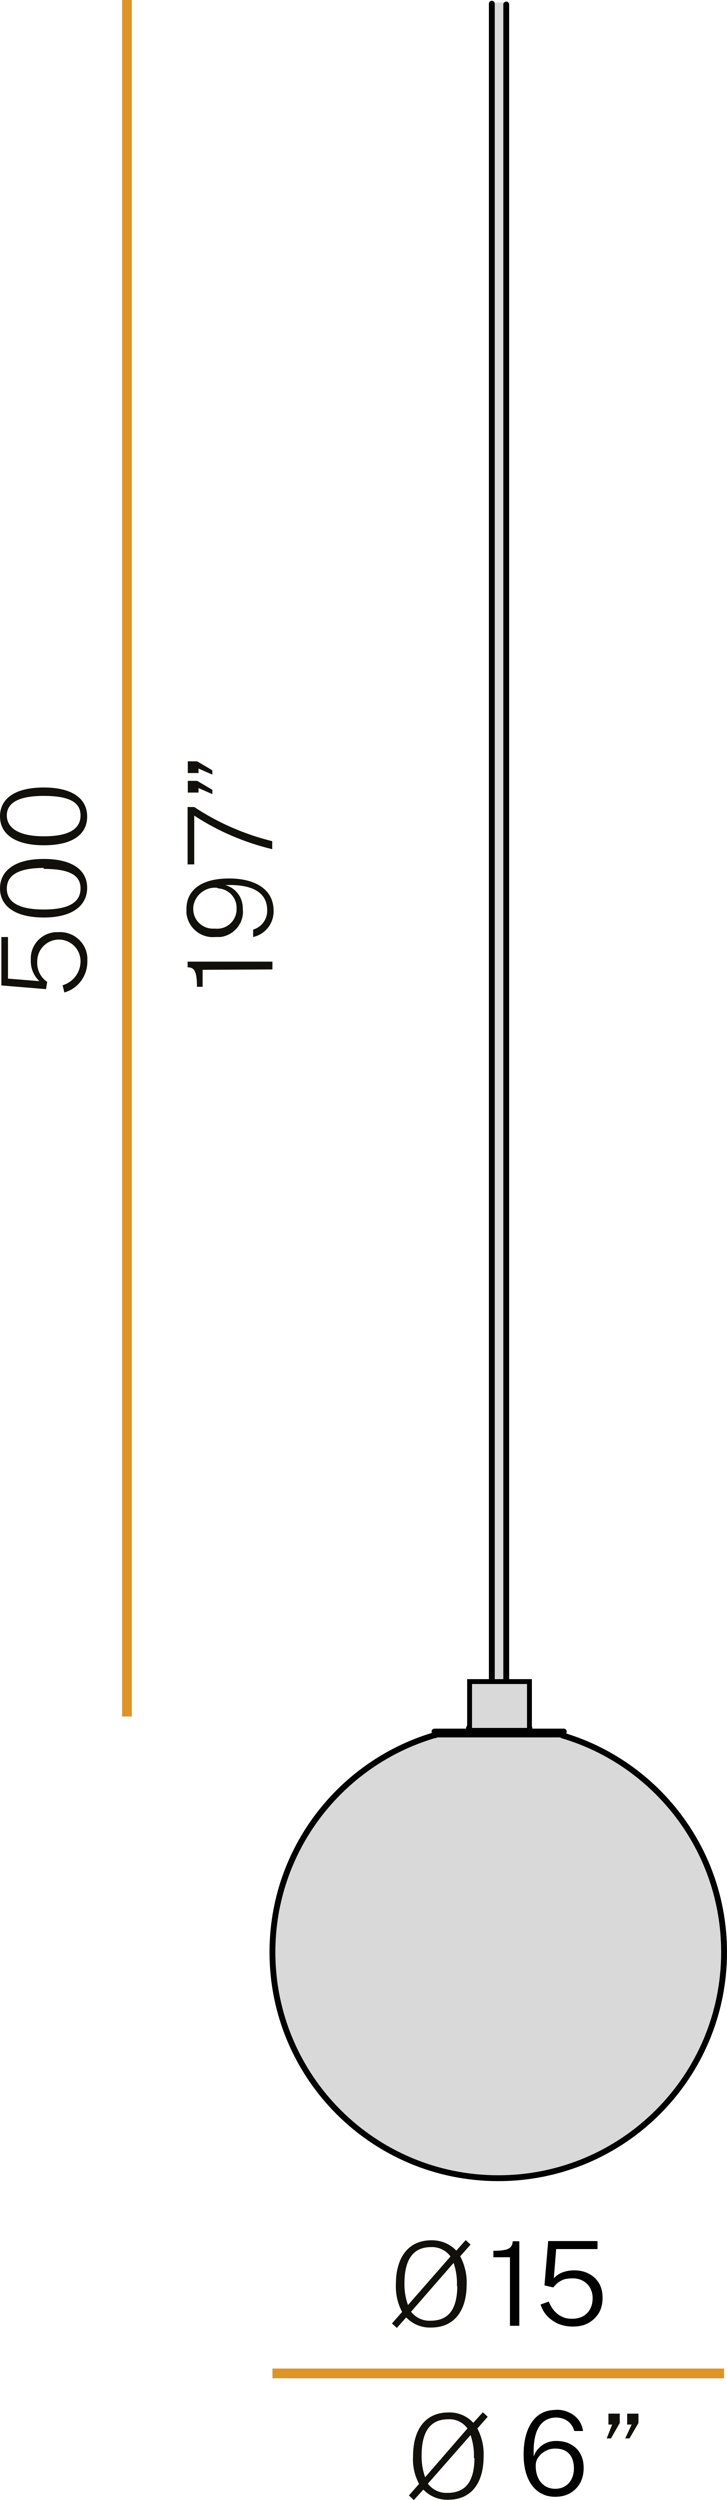 <?xml version="1.0" encoding="UTF-8"?>
<svg id="Livello_1" data-name="Livello 1" xmlns="http://www.w3.org/2000/svg" viewBox="0 0 37.28 128.07">
  <defs>
    <style>
      .cls-1 {
        fill: #12100b;
      }

      .cls-1, .cls-2, .cls-3 {
        stroke-width: 0px;
      }

      .cls-4 {
        stroke-miterlimit: 10;
        stroke-width: .25px;
      }

      .cls-4, .cls-5 {
        stroke: #000;
      }

      .cls-4, .cls-3 {
        fill: #d9d9d9;
      }

      .cls-5 {
        stroke-linecap: round;
        stroke-linejoin: round;
        stroke-width: .3px;
      }

      .cls-5, .cls-6 {
        fill: none;
      }

      .cls-6 {
        stroke: #dd952a;
        stroke-width: .5px;
      }
    </style>
  </defs>
  <rect class="cls-3" x="25.23" y=".13" width=".77" height="95.69"/>
  <path class="cls-1" d="m3.3,50.84l-.09-.37c.55-.16.92-.66.92-1.23,0-.61-.5-1.11-1.11-1.11s-1.11.5-1.11,1.11c-.03.42.16.82.51,1.06h0l-.06.37-2.29-.19v-2.48h.34v2.13l1.61.13c-.3-.28-.46-.68-.44-1.09-.04-.74.53-1.38,1.28-1.42,0,0,0,0,0,0h.13c.77-.05,1.44.53,1.49,1.3,0,0,0,.01,0,.02v.19c0,.73-.47,1.38-1.18,1.58Z"/>
  <path class="cls-1" d="m2.25,47C.75,47,0,46.4,0,45.51s.74-1.51,2.24-1.51,2.23.59,2.23,1.48-.73,1.52-2.22,1.52Zm0-2.54c-1.34,0-1.9.39-1.9,1.06s.57,1.07,1.9,1.07,1.88-.4,1.88-1.08-.57-1-1.89-1v-.05Z"/>
  <path class="cls-1" d="m2.25,43.3c-1.5,0-2.25-.59-2.25-1.48s.74-1.48,2.24-1.48,2.23.59,2.23,1.49-.73,1.47-2.22,1.47Zm0-2.53c-1.34,0-1.9.38-1.9,1s.57,1.07,1.9,1.07,1.88-.4,1.88-1.07-.57-1-1.89-1h0Z"/>
  <path class="cls-1" d="m10.39,49.68v.87h-.29c0-.8-.14-1-.48-1v-.29h4.35v.4l-3.58.02Z"/>
  <path class="cls-1" d="m12.98,48v-.38c.44-.13.74-.54.72-1,0-.85-.68-1.34-2.15-1.28.54.14.91.64.9,1.2.09.72-.43,1.37-1.15,1.46-.01,0-.03,0-.04,0h-.21c-.75.07-1.41-.47-1.49-1.22v-.21c0-1,.8-1.57,2.18-1.57s2.29.58,2.29,1.65c.02.64-.42,1.21-1.05,1.35Zm-1.83-2.52c-.61-.07-1.17.37-1.24.99,0,0,0,0,0,.01,0,.03,0,.06,0,.09,0,.55.45,1,1,1h.14c.55.05,1.03-.36,1.08-.91,0,0,0,0,0,0v-.08c.04-.55-.37-1.03-.93-1.07,0,0,0,0,0,0l-.05-.02Z"/>
  <path class="cls-1" d="m9.96,41.78v2.5h-.34v-2.94h.34c1.22.81,2.58,1.4,4,1.75v.41c-1.42-.34-2.78-.92-4-1.72Z"/>
  <path class="cls-1" d="m10.18,39.37v.23h-.55v-.6h.48l.78.46v.22l-.71-.31Zm0,1v.23h-.55v-.6h.48l.78.46v.22l-.71-.31Z"/>
  <line class="cls-6" x1="6.51" x2="6.51" y2="87.93"/>
  <path class="cls-5" d="m25.22.19v95.59m.74,0V.23"/>
  <path class="cls-3" d="m13.98,99.59c-.03,6.59,4.93,11.96,11.52,11.99,6.59.03,11.6-5.29,11.63-11.88.02-4.67-3.64-9.26-8.22-10.89h-6.63c-5.13,1.83-8.32,6.17-8.3,10.78Z"/>
  <path class="cls-1" d="m20.1,119.02l.52-.59c-.23-.43-.34-.92-.32-1.41,0-1.45.69-2.26,1.82-2.26.48-.01.95.18,1.28.53l.48-.54.25.23-.53.6c.23.44.35.93.33,1.43,0,1.43-.69,2.22-1.82,2.22-.48.02-.95-.17-1.28-.52l-.48.54-.25-.23Zm3-3.43c-.23-.32-.61-.5-1-.48-.89,0-1.35.6-1.36,1.82-.01.39.05.78.18,1.15l2.18-2.49Zm.33,1.52c.02-.4-.04-.81-.17-1.19l-2.18,2.5c.24.31.61.48,1,.46.91,0,1.36-.57,1.37-1.77h-.02Z"/>
  <path class="cls-1" d="m20.97,127.83l.52-.59c-.23-.43-.34-.92-.31-1.41,0-1.45.69-2.25,1.81-2.25.48-.02.95.17,1.28.53l.49-.54.25.23-.53.6c.23.44.34.93.32,1.42,0,1.44-.68,2.23-1.81,2.23-.48.02-.95-.17-1.28-.52l-.49.54-.25-.24Zm3-3.43c-.23-.32-.61-.5-1-.47-.88,0-1.34.6-1.35,1.82-.01.39.05.78.18,1.15l2.17-2.5Zm.33,1.52c.02-.4-.04-.8-.17-1.18l-2.19,2.49c.24.31.61.49,1,.47.93,0,1.38-.57,1.39-1.78h-.03Z"/>
  <path class="cls-1" d="m31.39,124.2h-.19v-.56h.58v.48l-.45.79h-.22l.28-.71Zm1,0h-.23v-.56h.58v.48l-.46.79h-.22l.33-.71Z"/>
  <line class="cls-6" x1="37.13" y1="121.58" x2="13.97" y2="121.58"/>
  <path class="cls-5" d="m24.05,88.52h1.59m0,0h1.51m1.76.33h-6.63m0-.15h3.36m0,0h3.27m-1.83,0v-.14m-3,0v.18m-1.77,0v.15m6.58,0v-.15"/>
  <rect class="cls-4" x="24.08" y="86.14" width="3.07" height="2.5"/>
  <path class="cls-5" d="m28.85,88.9c4.79,1.42,8.28,5.85,8.28,11.1,0,6.4-5.18,11.58-11.58,11.58s-11.58-5.18-11.58-11.58c0-5.23,3.47-9.65,8.23-11.09"/>
  <g>
    <path class="cls-2" d="m26.15,119.13v-3.5h-.85v-.33c.26,0,.46-.02.6-.05.14-.03.24-.09.3-.16.06-.08.09-.17.09-.28h.34v4.33h-.48Z"/>
    <path class="cls-2" d="m28.11,114.8h2.53v.41h-2.12l-.12,1.49c.14-.14.3-.25.48-.31.18-.06.37-.09.58-.09.25,0,.49.05.71.16.22.11.39.26.53.47.13.21.2.47.2.77s-.06.56-.19.78c-.13.22-.31.39-.54.52s-.5.18-.81.18c-.26,0-.5-.05-.73-.14-.22-.1-.41-.23-.57-.4-.16-.17-.27-.37-.34-.59l.42-.15c.07.17.16.33.27.46.11.13.25.24.4.31.15.08.33.11.52.11.32,0,.58-.09.77-.28.19-.19.29-.45.29-.78,0-.21-.05-.38-.14-.54-.09-.15-.22-.27-.37-.35-.15-.08-.32-.12-.51-.12-.12,0-.24.01-.35.03-.11.02-.22.07-.32.13s-.21.16-.32.3c0,0-.02,0-.02,0,0,0-.01,0-.02,0l-.42-.1.19-2.26Z"/>
  </g>
  <path class="cls-2" d="m28.52,123.44c.23,0,.44.04.64.13.2.09.36.21.49.37.13.16.21.36.25.59h-.45c-.06-.21-.17-.38-.33-.5s-.36-.19-.6-.19c-.27,0-.49.08-.67.23-.18.15-.31.38-.39.67-.08.3-.11.66-.09,1.1.05-.16.13-.3.25-.42.11-.12.25-.22.4-.28.15-.07.32-.1.5-.1.28,0,.53.05.74.17.21.11.38.27.49.47.12.21.18.45.18.74s-.06.55-.18.77c-.12.22-.29.39-.51.52-.22.13-.48.19-.78.19-.33,0-.61-.09-.85-.26-.24-.17-.43-.42-.56-.74-.13-.32-.2-.71-.2-1.16s.06-.86.19-1.21c.13-.34.31-.61.56-.8.25-.19.55-.28.91-.28Zm-.06,1.99c-.17,0-.33.04-.48.12-.15.08-.27.18-.37.32-.1.13-.14.28-.14.44,0,.23.04.43.12.61.08.18.2.32.35.42.15.1.33.15.53.15.19,0,.35-.04.5-.13s.26-.21.34-.37c.08-.16.12-.34.12-.55s-.04-.39-.11-.54-.18-.27-.32-.35c-.14-.08-.32-.12-.53-.12Z"/>
</svg>
